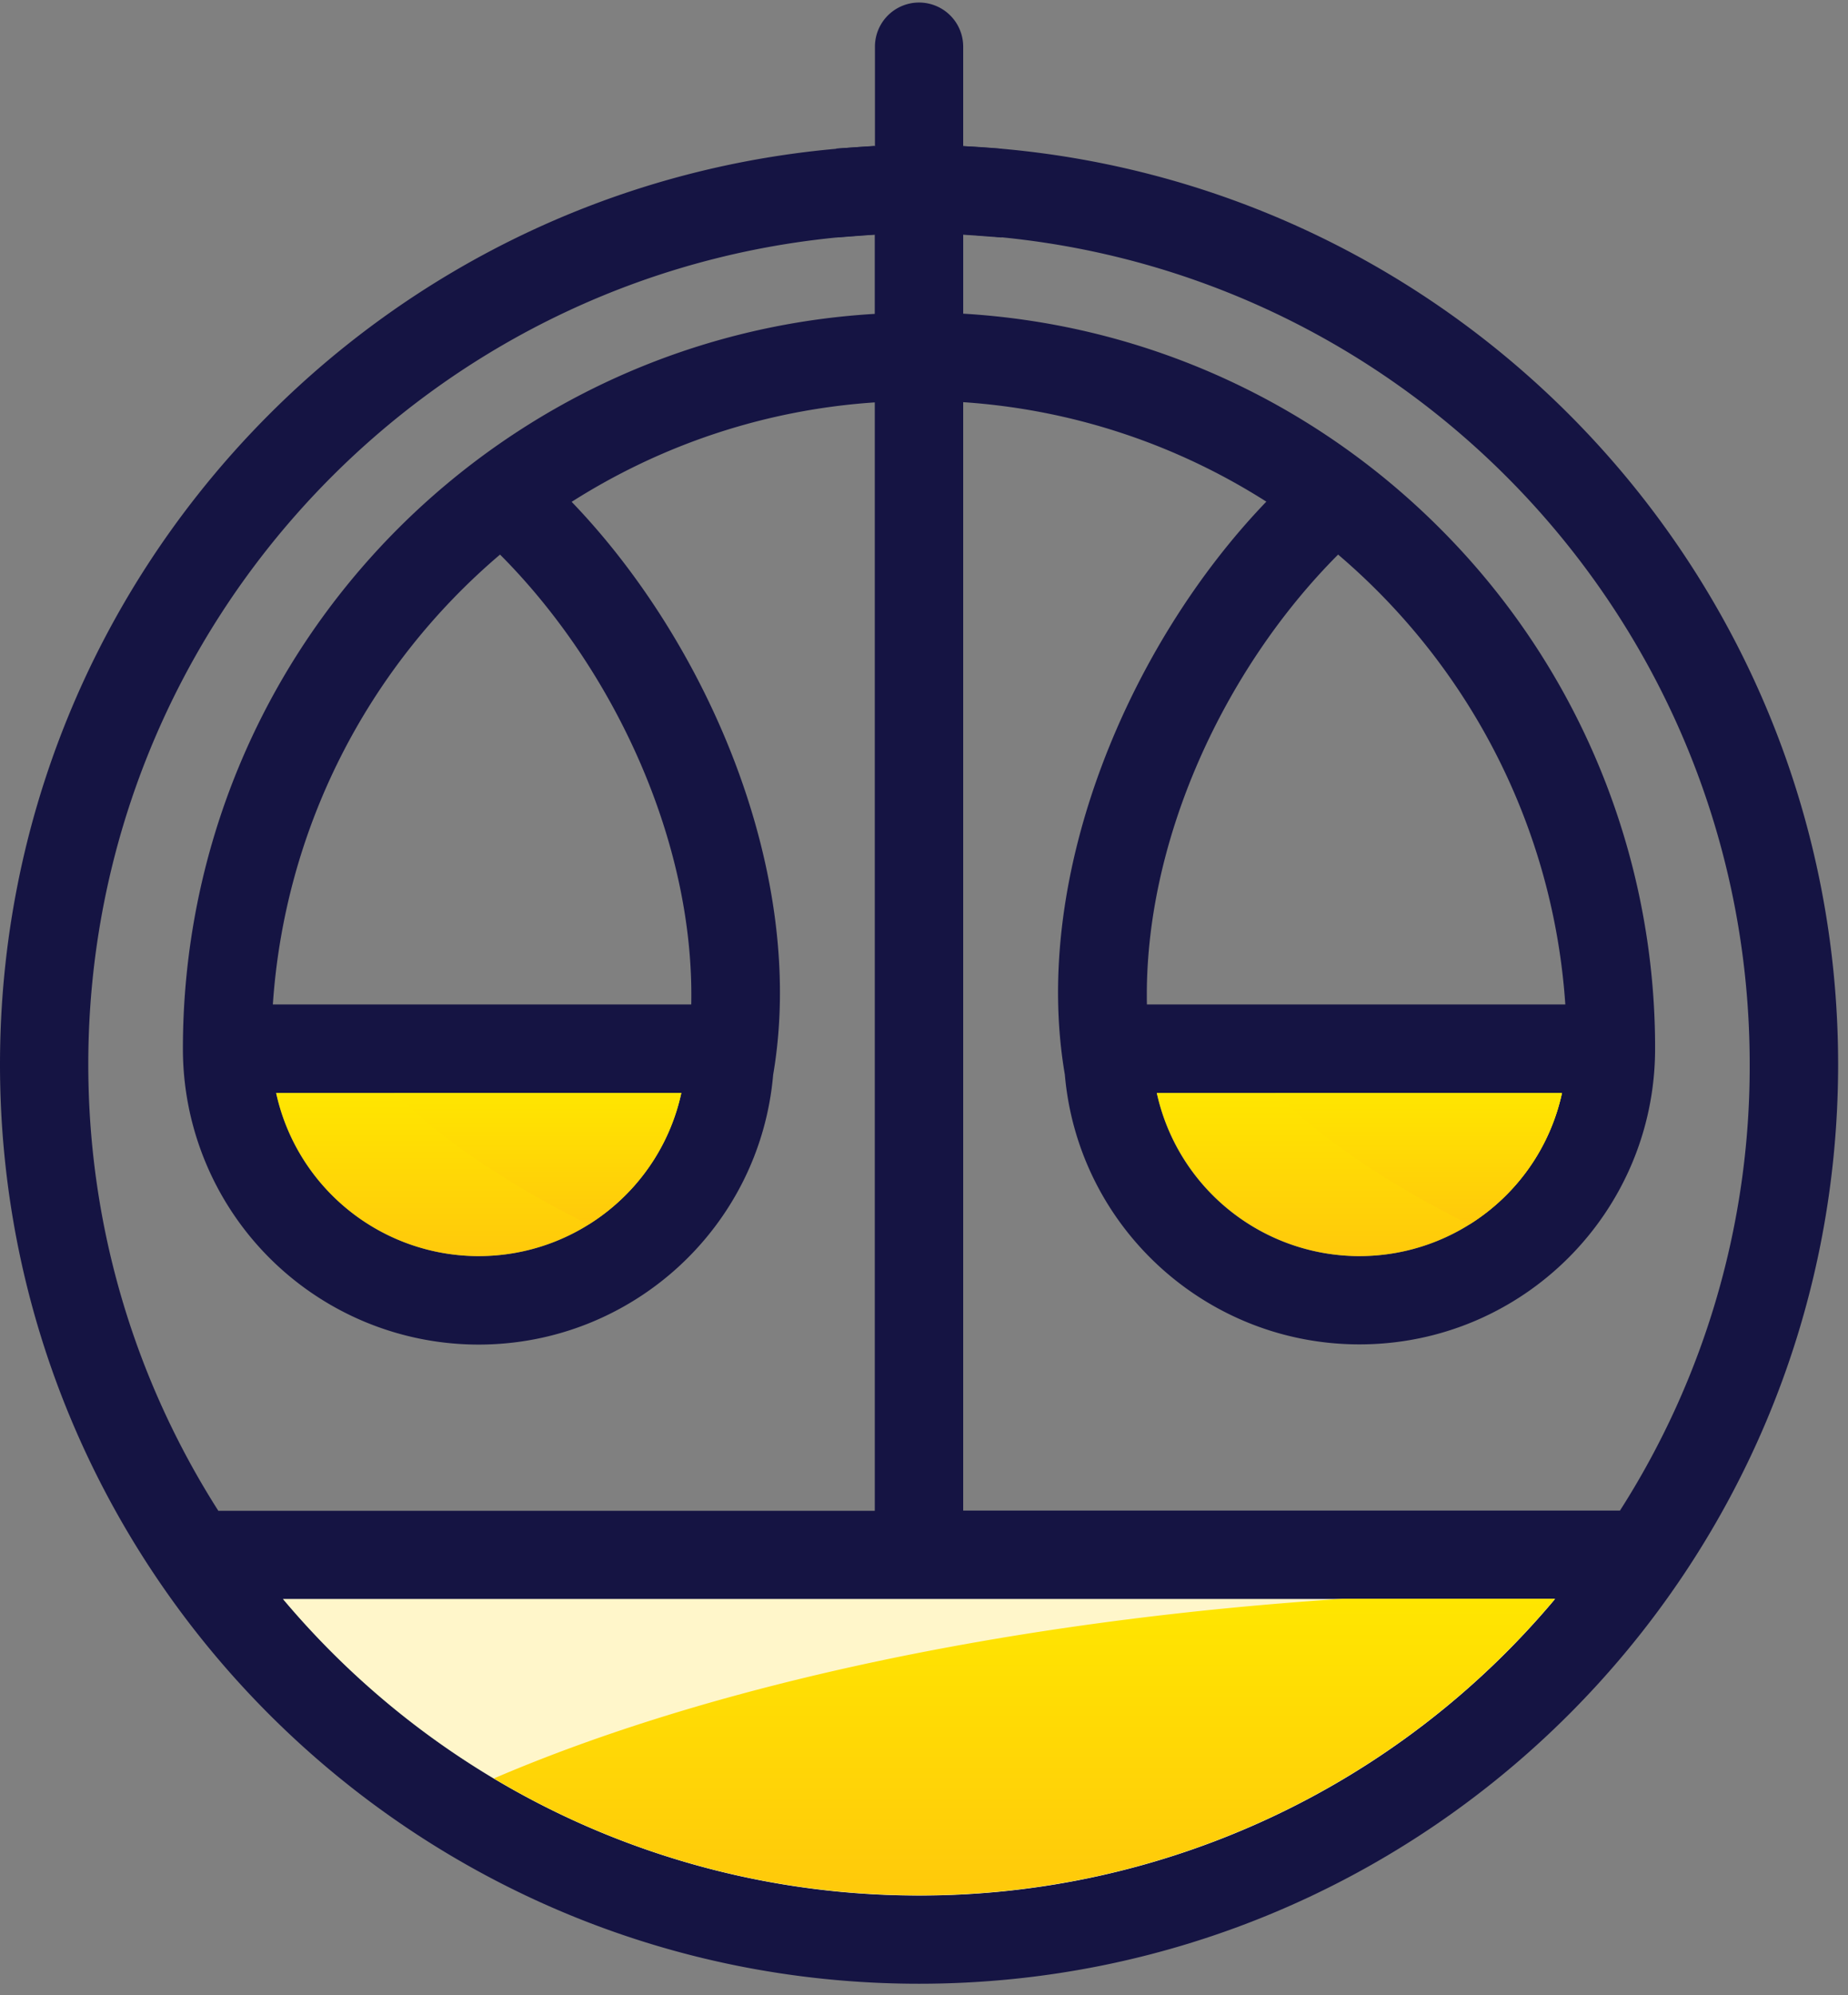 <svg xmlns="http://www.w3.org/2000/svg" xmlns:xlink="http://www.w3.org/1999/xlink" width="101" height="109" fill="none" xmlns:v="https://vecta.io/nano"><rect width="100%" height="100%" fill="#808080" stroke="none"/><g fill="#151443"><path d="M52.642 7.984V2.55a2.41 2.41 0 0 0-4.823 0v5.435C21.066 9.256 0 31.354 0 58.154c0 27.736 22.494 50.23 50.23 50.23s50.23-22.494 50.23-50.23c0-26.8-21.066-48.91-47.818-50.17zM11.925 82.532c-4.487-7.042-7.1-15.404-7.1-24.377 0-24.137 18.907-44.076 42.984-45.336v4.33c-10.15.6-19.28 4.967-26.033 11.71-7.57 7.57-11.78 17.743-11.78 28.444a16.16 16.16 0 0 0 16.16 16.16c8.374 0 15.38-6.406 16.1-14.744 1.86-10.87-3.503-23.5-11.013-31.3 4.847-3.083 10.497-5.027 16.567-5.434v60.56H11.925v-.012zm2.987-27.652c.648-9.56 5.123-18.38 12.417-24.58 6.214 6.226 10.63 15.692 10.45 24.58H14.912zm22.326 4.835c-1.128 5.195-5.747 8.914-11.073 8.914s-9.945-3.72-11.073-8.914h22.146zm12.992 43.848a45.28 45.28 0 0 1-34.755-16.196h69.51a45.28 45.28 0 0 1-34.754 16.196zm38.306-21.03H52.642v-60.56c6.07.408 11.72 2.35 16.568 5.435-7.5 7.798-12.873 20.418-11.013 31.3.72 8.338 7.726 14.744 16.1 14.744 8.926 0 16.16-7.234 16.16-16.16a40.09 40.09 0 0 0-11.781-28.444c-6.754-6.754-15.884-11.11-26.033-11.71v-4.33c24.09 1.26 42.984 21.2 42.984 45.336a45.02 45.02 0 0 1-7.09 24.389zM62.683 54.88c-.18-8.9 4.235-18.355 10.45-24.58 7.282 6.2 11.77 15.02 12.417 24.58H62.683zm22.686 4.835c-1.128 5.195-5.746 8.914-11.073 8.914s-9.945-3.72-11.073-8.914H85.37z"/><path d="M45.708 12.975l2.1-.156V7.972l-2.1.144v4.86zm6.934-.155l2.1.156V8.128l-2.1-.144v4.835z"/></g><path d="M26.165 68.628c5.327 0 9.945-3.72 11.073-8.913H15.092a11.34 11.34 0 0 0 11.073 8.914z" fill="url(#A)"/><path d="M32.163 66.9a11.28 11.28 0 0 0 5.063-7.186h-15.68c2.64 2.59 6.238 5.003 10.617 7.186z" fill="url(#B)"/><path d="M50.23 103.562a45.28 45.28 0 0 0 34.755-16.196h-69.52c8.65 10.28 21.306 16.196 34.767 16.196z" fill="#fff6ca"/><path d="M26.993 97.168c6.934 4.138 14.936 6.382 23.238 6.382a45.28 45.28 0 0 0 34.755-16.196H73.372c-18.415 1.212-34.646 4.775-46.38 9.813z" fill="url(#C)"/><path d="M74.296 68.628c5.327 0 9.945-3.72 11.073-8.913H63.223a11.36 11.36 0 0 0 11.073 8.914z" fill="url(#D)"/><path d="M80.306 66.9a11.28 11.28 0 0 0 5.063-7.186H69.69c2.64 2.59 6.226 5.003 10.617 7.186z" fill="url(#E)"/><defs><linearGradient id="A" x1="26.165" y1="59.714" x2="26.165" y2="68.628" xlink:href="#F"><stop stop-color="#ffe600"/><stop offset="1" stop-color="#ffc90b"/></linearGradient><linearGradient id="B" x1="29.386" y1="59.714" x2="29.386" y2="66.9" xlink:href="#F"><stop stop-color="#ffe600"/><stop offset="1" stop-color="#ffc90b"/></linearGradient><linearGradient id="C" x1="55.989" y1="87.354" x2="55.989" y2="103.55" xlink:href="#F"><stop stop-color="#ffe600"/><stop offset="1" stop-color="#ffc90b"/></linearGradient><linearGradient id="D" x1="74.296" y1="59.714" x2="74.296" y2="68.628" xlink:href="#F"><stop stop-color="#ffe600"/><stop offset="1" stop-color="#ffc90b"/></linearGradient><linearGradient id="E" x1="77.529" y1="59.714" x2="77.529" y2="66.9" xlink:href="#F"><stop stop-color="#ffe600"/><stop offset="1" stop-color="#ffc90b"/></linearGradient><linearGradient id="F" gradientUnits="userSpaceOnUse"/></defs></svg>
